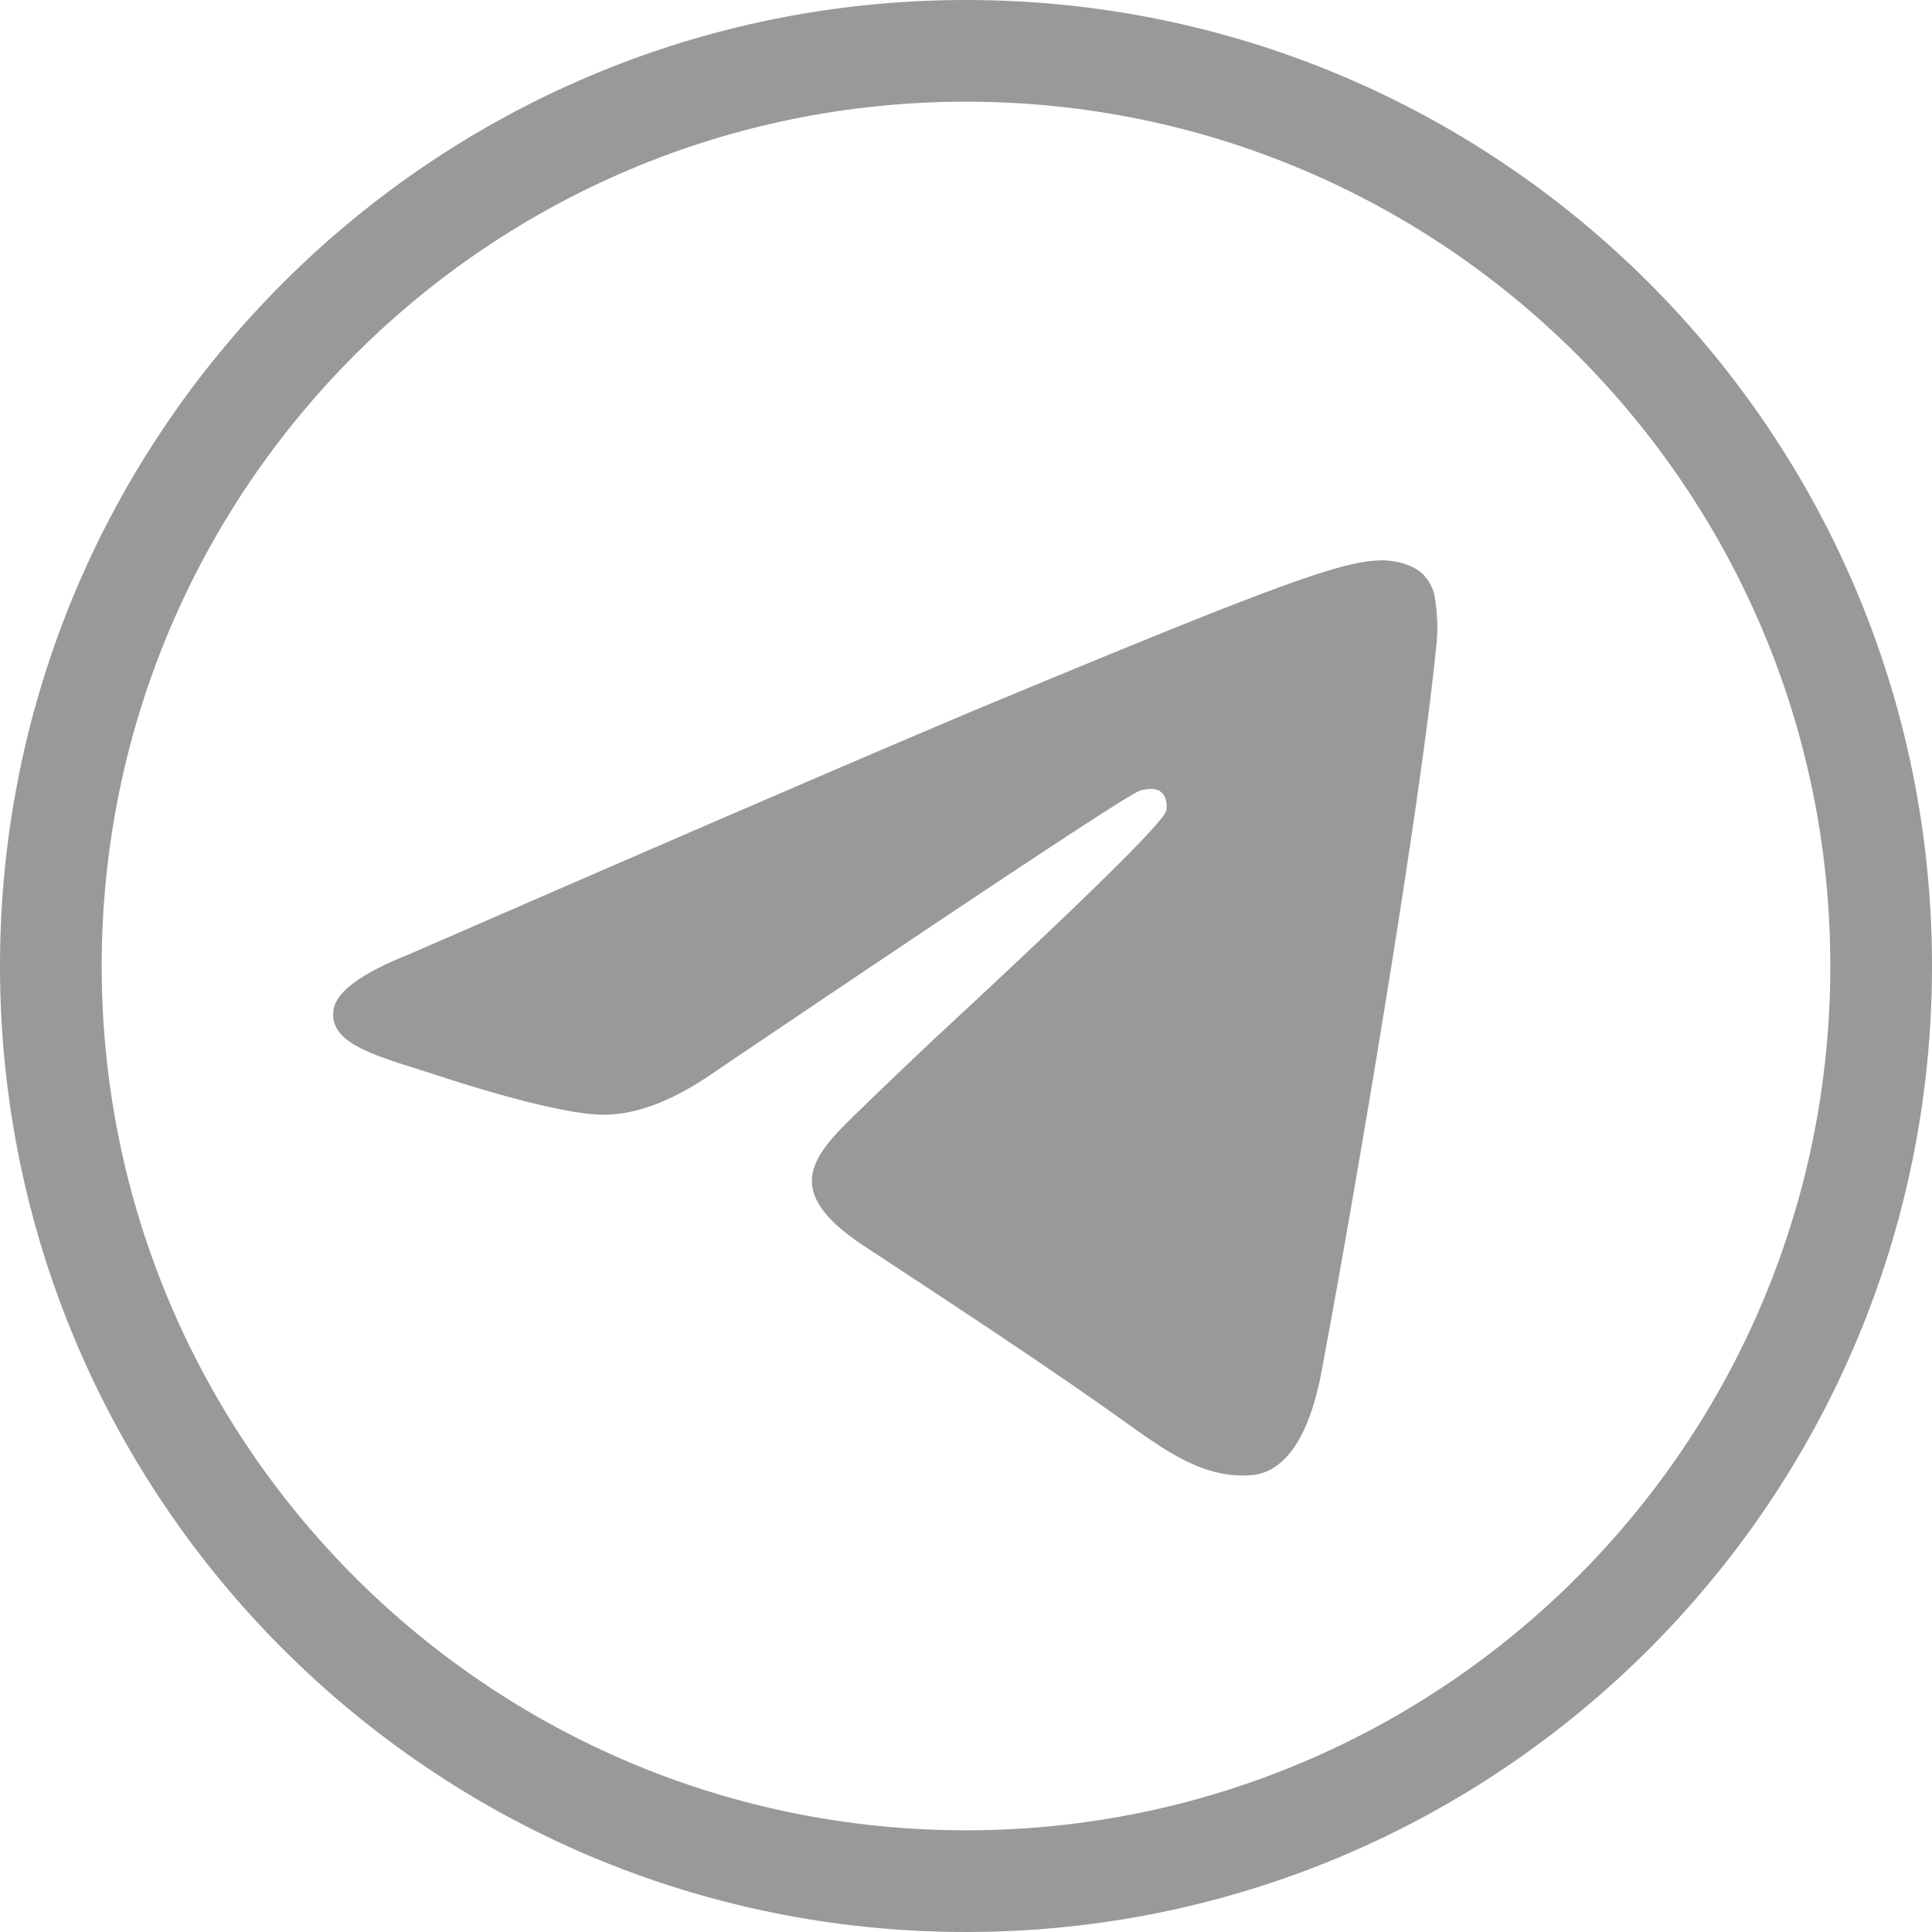 <svg xmlns="http://www.w3.org/2000/svg" width="38" height="38" fill="none"><path fill="#999" d="M8.046 18.77c5.831-2.54 9.718-4.216 11.662-5.025h.002c5.554-2.31 6.708-2.71 7.46-2.724.164-.002.534.038.774.234a.84.84 0 0 1 .284.54c.04.26.052.523.034.786-.3 3.164-1.602 10.84-2.266 14.38-.28 1.5-.832 2.002-1.366 2.052-.92.082-1.664-.446-2.492-1.038-1.474-1.052-2.993-2.052-4.506-3.049l-.634-.417c-1.7-1.12-.988-1.806-.04-2.72.452-.438.908-.874 1.366-1.306 1.548-1.438 4.54-4.22 4.616-4.542.012-.054.024-.25-.094-.354-.116-.104-.288-.068-.414-.04-.176.038-2.988 1.898-8.436 5.578-.797.547-1.52.813-2.168.8-.714-.016-2.09-.404-3.11-.736l-.436-.14c-1.038-.326-1.8-.566-1.724-1.174.044-.36.54-.728 1.488-1.104Z"/><path fill="#999" fill-rule="evenodd" d="M38 19c0 10.493-8.507 19-19 19S0 29.493 0 19 8.507 0 19 0s19 8.507 19 19Zm-2 0c0 9.389-7.611 17-17 17S2 28.389 2 19 9.611 2 19 2s17 7.611 17 17Z" clip-rule="evenodd"/></svg>